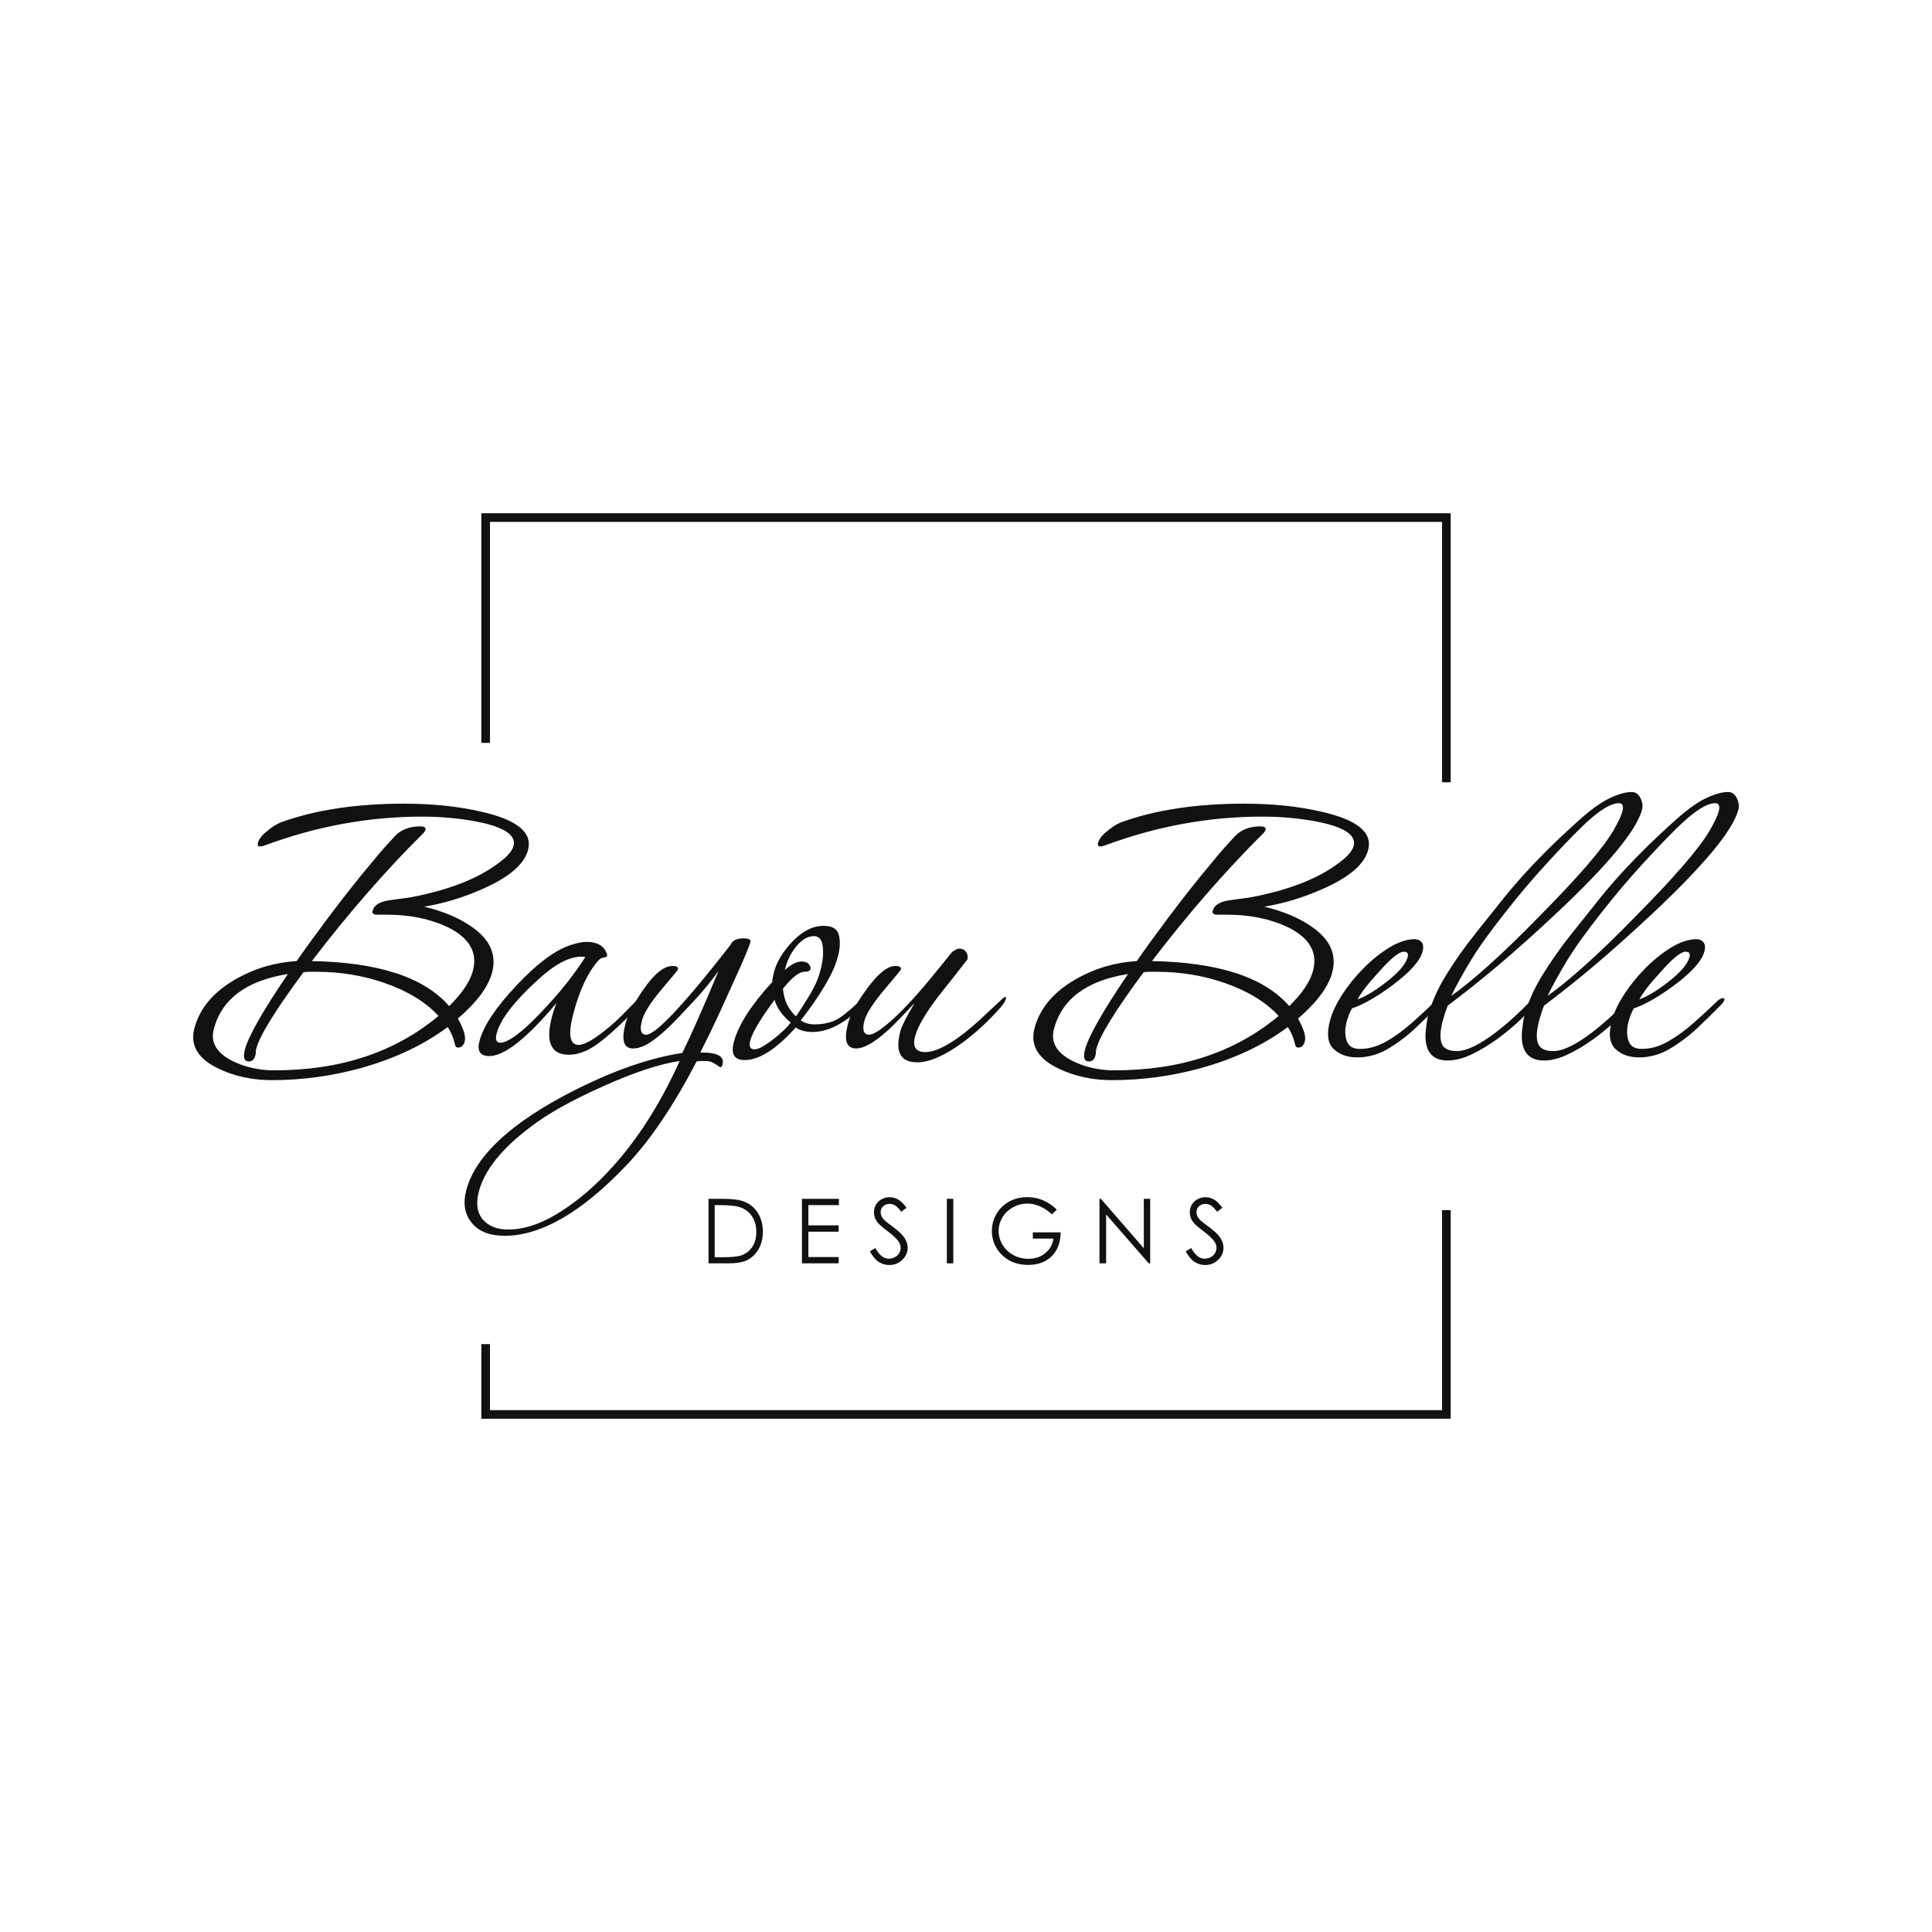 <?xml version="1.0" encoding="UTF-8"?>
<svg xmlns="http://www.w3.org/2000/svg" id="Layer_1" viewBox="0 0 100 100">
  <rect width="100" height="100" fill="#fff"></rect>
  <g>
    <g>
      <path d="M14.074,55.908c-1.016,0-1.939-.2-2.771-.6-1.064-.508-1.477-1.208-1.238-2.1.276-1.031.995-1.877,2.158-2.539.524-.292,1.045-.511,1.561-.658.516-.146,1.04-.234,1.571-.265.426-.615.945-1.331,1.556-2.147.611-.815,1.203-1.577,1.778-2.285.181-.215.42-.504.717-.866.297-.361.64-.75,1.028-1.166.321-.338.759-.508,1.313-.508.215,0,.307.062.274.185-.008.031-.036.077-.083.138-1.97,1.954-3.903,4.17-5.797,6.648,3.446.062,5.815.839,7.108,2.331.67-.661,1.079-1.269,1.227-1.823.26-.969-.19-1.731-1.35-2.285-.904-.415-1.926-.623-3.064-.623h-.531c-.2,0-.282-.069-.244-.208.074-.277.344-.454.812-.531.081-.015.245-.038.492-.069.247-.031.467-.061.659-.092,1.961-.369,3.481-.962,4.562-1.777.44-.323.696-.615.766-.877.148-.554-.456-.969-1.813-1.246-.92-.185-1.896-.277-2.926-.277-2.755,0-5.474.5-8.158,1.5-.101.031-.166.046-.197.046-.123,0-.168-.061-.135-.185.054-.2.207-.4.461-.6.277-.231.519-.384.724-.462,1.773-.646,3.899-.969,6.376-.969,1.477,0,2.81.138,3.997.415,1.858.416,2.666,1.077,2.423,1.985-.198.739-.977,1.408-2.338,2.008-.997.446-2.01.754-3.04.923,1.026.246,1.868.608,2.525,1.085.904.646,1.234,1.423.991,2.331-.198.739-.788,1.531-1.768,2.377.302.539.42.931.354,1.177-.058.216-.171.323-.34.323-.077,0-.128-.038-.154-.115-.05-.215-.109-.4-.175-.554-.067-.154-.139-.285-.218-.392-1.232.923-2.73,1.631-4.493,2.124-1.512.416-3.045.623-4.599.623ZM14.21,55.4c3.416,0,6.245-.938,8.487-2.816-.668-.723-1.601-1.293-2.797-1.708-1.113-.384-2.285-.577-3.515-.577h-.335c-.115,0-.229.008-.341.023-1.447,1.954-2.261,3.27-2.443,3.947-.021.077-.03.138-.026.185.003.046-.006.108-.026.185-.054.2-.165.3-.334.3-.246,0-.314-.208-.202-.623.186-.692.926-1.993,2.222-3.901-2.138.339-3.414,1.285-3.831,2.839-.186.692.135,1.246.963,1.662.652.323,1.378.485,2.178.485Z" fill="#111"></path>
      <path d="M25.325,54.661c-.477,0-.645-.261-.505-.785.21-.785.852-1.746,1.927-2.885,1.055-1.123,1.987-1.815,2.795-2.077.151-.046.292-.084.423-.116.131-.031.258-.046.382-.046.554,0,.902.193,1.046.577.03.062.038.116.026.162-.008.031-.069.054-.18.069-.096.016-.188.069-.274.162-.53.6-.956,1.5-1.278,2.701-.297,1.108-.207,1.662.27,1.662.323,0,.883-.338,1.68-1.016.117-.092.291-.254.522-.485.231-.231.463-.465.696-.704.233-.238.391-.396.473-.473.059-.046.103-.069.134-.069.061,0,.078.054.049.162-.021.077-.096.185-.225.323-.483.539-1.008,1.062-1.575,1.57-.567.508-1.025.839-1.374.992-.314.139-.61.208-.887.208-.939,0-1.231-.661-.876-1.985.029-.107.062-.219.101-.335.038-.116.082-.234.13-.358-1.537,1.831-2.698,2.747-3.483,2.747ZM25.903,53.969c.169,0,.395-.096.677-.288.282-.192.59-.45.923-.773.501-.492.988-1.016,1.459-1.57.471-.554.917-1.154,1.336-1.8-.042-.015-.109-.023-.202-.023-.631,0-1.375.392-2.231,1.177-1.24,1.124-1.958,2.054-2.156,2.793-.087.323-.022.485.193.485Z" fill="#111"></path>
      <path d="M26.11,63.963c-.754,0-1.312-.216-1.673-.646-.388-.447-.487-1.024-.298-1.731.437-1.631,2.037-3.208,4.799-4.732,2.343-1.277,4.469-2.062,6.378-2.354.235-.477.509-1.069.822-1.777.313-.708.664-1.531,1.054-2.47-.15.216-.351.477-.603.785-.252.308-.538.631-.86.969-.369.4-.68.727-.932.981s-.496.473-.73.658c-.496.416-.929.623-1.298.623-.493,0-.623-.431-.392-1.293.128-.477.44-1.069.938-1.777.553-.8,1.052-1.2,1.499-1.2.215,0,.307.062.274.185-.004.016-.063.092-.177.231-.114.138-.34.408-.678.808-.566.677-.901,1.208-1.004,1.593-.132.493-.059.739.218.739.492,0,1.945-1.547,4.359-4.639.093-.231.316-.346.67-.346.277,0,.399.062.366.185-.029.108-.11.323-.242.646-.133.323-.327.762-.583,1.316-.345.77-.644,1.427-.898,1.974-.254.546-.545,1.143-.872,1.789h.092c.815,0,1.168.208,1.056.623-.025.092-.06.138-.106.138-.016,0-.074-.039-.177-.115-.053-.031-.127-.073-.22-.127-.093-.054-.225-.081-.394-.081h-.219c-.069,0-.145.008-.225.023-1.18,2.277-2.391,4.07-3.634,5.378-2.313,2.431-4.416,3.647-6.309,3.647ZM26.312,63.64c.954,0,1.992-.4,3.115-1.2.888-.616,1.758-1.424,2.611-2.424,1.191-1.4,2.239-3.101,3.144-5.101-1.042.154-2.367.592-3.976,1.316-1.625.723-2.884,1.431-3.777,2.124-1.466,1.108-2.346,2.208-2.639,3.301-.161.6-.104,1.077.17,1.431.301.369.752.554,1.352.554Z" fill="#111"></path>
      <path d="M38.541,54.869c-.539,0-.723-.315-.554-.946.235-.877.896-1.908,1.983-3.093.005-.077.016-.162.033-.254.017-.092.036-.177.056-.254.148-.554.477-1.092.987-1.616.509-.523,1.033-.785,1.572-.785.462,0,.73.162.805.485.075.323.059.685-.048,1.085-.091.339-.216.662-.375.969-.164.323-.376.685-.637,1.085-.261.4-.567.823-.917,1.269.194.139.437.208.729.208.261,0,.517-.035.766-.104.249-.069.501-.204.755-.404.253-.2.459-.377.615-.531.157-.154.225-.223.206-.208.039-.031.074-.046.105-.046.061,0,.101.039.119.115.018.077-.015.154-.096.231-.341.354-.744.666-1.208.935-.465.269-.928.404-1.389.404-.354,0-.641-.077-.861-.231-1.009,1.123-1.89,1.685-2.644,1.685ZM39.059,54.315c.2,0,.534-.185,1.002-.554.195-.154.365-.3.51-.438.145-.139.264-.269.359-.392-.428-.354-.708-.746-.839-1.177-.721.969-1.14,1.67-1.255,2.1-.083.308-.008.462.222.462ZM41.202,52.607c.332-.492.599-.915.802-1.269.202-.354.345-.685.427-.992l.05-.185c.111-.416.146-.804.105-1.166-.042-.361-.193-.542-.455-.542-.354,0-.689.216-1.004.646-.217.293-.373.616-.467.969l-.037.139c.324-.292.61-.439.856-.439.231,0,.379.077.446.231.03.062.038.115.026.162-.025.092-.129.138-.314.138-.277,0-.648.293-1.112.877.054.6.28,1.077.678,1.431Z" fill="#111"></path>
      <path d="M47.466,54.984c-.862,0-1.148-.539-.86-1.616.07-.261.315-.746.736-1.454-.734.785-1.21,1.27-1.428,1.454-.669.6-1.203.9-1.603.9-.508,0-.646-.431-.415-1.293.132-.492.452-1.085.961-1.777.584-.8,1.075-1.2,1.476-1.2.231,0,.33.062.297.185-.004.016-.063.092-.177.231-.114.138-.34.408-.678.808-.59.708-.932,1.239-1.027,1.593-.132.493-.052.739.241.739.231,0,.651-.277,1.261-.831.61-.554,1.375-1.4,2.296-2.539l.726-.9c.156-.123.288-.185.396-.185.139,0,.247.054.326.162.09.123.115.262.073.416.004-.015-.106.123-.331.416-.225.292-.522.669-.892,1.131-.83,1.031-1.324,1.839-1.48,2.424-.144.539.038.808.545.808.415,0,.974-.246,1.675-.739.456-.323.995-.785,1.617-1.385.227-.215.417-.392.569-.531s.236-.208.252-.208c.046,0,.057.046.032.139-.025.092-.106.223-.244.392-.64.724-1.305,1.339-1.995,1.847-.935.677-1.719,1.016-2.349,1.016Z" fill="#111"></path>
      <path d="M57.559,55.908c-1.016,0-1.939-.2-2.771-.6-1.064-.508-1.477-1.208-1.238-2.1.276-1.031.995-1.877,2.157-2.539.524-.292,1.045-.511,1.561-.658.516-.146,1.04-.234,1.571-.265.426-.615.945-1.331,1.556-2.147.611-.815,1.203-1.577,1.778-2.285.181-.215.42-.504.717-.866.297-.361.64-.75,1.028-1.166.321-.338.759-.508,1.313-.508.215,0,.307.062.274.185-.008.031-.036.077-.083.138-1.97,1.954-3.903,4.17-5.797,6.648,3.446.062,5.815.839,7.108,2.331.67-.661,1.079-1.269,1.227-1.823.26-.969-.19-1.731-1.35-2.285-.904-.415-1.926-.623-3.064-.623h-.531c-.2,0-.282-.069-.244-.208.074-.277.344-.454.812-.531.081-.015.245-.038.492-.069.247-.031.467-.061.66-.092,1.961-.369,3.481-.962,4.562-1.777.44-.323.696-.615.766-.877.148-.554-.456-.969-1.813-1.246-.92-.185-1.896-.277-2.926-.277-2.755,0-5.474.5-8.158,1.5-.101.031-.166.046-.197.046-.123,0-.168-.061-.135-.185.054-.2.207-.4.461-.6.277-.231.519-.384.724-.462,1.773-.646,3.899-.969,6.376-.969,1.477,0,2.81.138,3.997.415,1.858.416,2.666,1.077,2.423,1.985-.198.739-.977,1.408-2.338,2.008-.997.446-2.01.754-3.04.923,1.026.246,1.868.608,2.525,1.085.904.646,1.234,1.423.991,2.331-.198.739-.788,1.531-1.768,2.377.302.539.42.931.354,1.177-.058.216-.171.323-.34.323-.077,0-.128-.038-.154-.115-.05-.215-.109-.4-.175-.554-.067-.154-.139-.285-.218-.392-1.232.923-2.73,1.631-4.493,2.124-1.512.416-3.045.623-4.599.623ZM57.695,55.4c3.416,0,6.245-.938,8.487-2.816-.668-.723-1.601-1.293-2.797-1.708-1.113-.384-2.285-.577-3.515-.577h-.335c-.115,0-.229.008-.341.023-1.447,1.954-2.261,3.27-2.443,3.947-.021.077-.029.138-.026.185.003.046-.006.108-.026.185-.054.2-.165.3-.334.3-.246,0-.314-.208-.202-.623.186-.692.926-1.993,2.223-3.901-2.138.339-3.414,1.285-3.831,2.839-.186.692.135,1.246.963,1.662.652.323,1.378.485,2.178.485Z" fill="#111"></path>
      <path d="M70.246,54.73c-.508,0-.915-.146-1.221-.439-.307-.292-.367-.785-.181-1.477.111-.415.324-.866.639-1.35.315-.485.687-.942,1.118-1.373.43-.431.876-.785,1.335-1.062.459-.277.888-.416,1.289-.416.154,0,.274.054.361.162.087.108.101.269.043.485-.128.477-.644,1.054-1.549,1.731-.367.277-.737.523-1.11.739-.373.216-.703.369-.989.462-.115.2-.208.431-.278.692-.095.354-.097.677-.006.969.091.292.321.439.69.439.462,0,.92-.131,1.375-.392.455-.261.894-.581,1.318-.958.424-.377.803-.727,1.135-1.05.149-.154.277-.231.385-.231.061,0,.084.031.068.092-.008.031-.026.066-.051.104-.026.039-.051.073-.074.104-.361.369-.768.77-1.222,1.2-.454.431-.938.8-1.451,1.108-.513.308-1.055.462-1.624.462ZM70.265,51.73c.445-.169.941-.469,1.488-.9.64-.492,1.009-.923,1.108-1.293.05-.185-.018-.277-.203-.277-.246,0-.68.354-1.3,1.062-.541.585-.906,1.054-1.093,1.408Z" fill="#111"></path>
      <path d="M74.934,54.892c-.831,0-1.213-.5-1.145-1.5.022-.139.04-.277.054-.416s.04-.277.077-.416c.186-.692.502-1.4.95-2.124.448-.723.949-1.431,1.504-2.124.555-.692,1.064-1.331,1.529-1.916.437-.539.907-1.073,1.411-1.604.504-.531.992-1.019,1.466-1.466.473-.446.87-.808,1.191-1.085.52-.446.99-.765,1.411-.958.421-.192.777-.289,1.07-.289.2,0,.35.1.45.3.111.216.14.423.087.623-.284,1.062-1.753,2.839-4.406,5.332-1.049.985-2.041,1.874-2.976,2.666-.936.793-1.827,1.504-2.673,2.135-.048.123-.094.25-.137.381-.043.131-.081.258-.114.381-.14.523-.162.92-.065,1.189.097.269.361.404.792.404s1.002-.25,1.713-.75c.711-.5,1.496-1.204,2.355-2.112.067-.077.133-.123.199-.139.092,0,.124.054.095.162-.021.077-.053.138-.096.185-.315.369-.652.723-1.012,1.062-.36.339-.751.662-1.171.97-.476.339-.929.608-1.359.808-.431.2-.831.3-1.2.3ZM75.116,51.545c.53-.369,1.185-.904,1.965-1.604.78-.7,1.627-1.519,2.54-2.458,2.045-2.062,3.337-3.555,3.877-4.478.258-.446.416-.777.474-.993.078-.292.017-.439-.183-.439-.447,0-1.108.431-1.985,1.293-.501.493-1.1,1.119-1.797,1.881-.697.762-1.395,1.589-2.096,2.481-.815,1.031-1.425,1.885-1.829,2.562-.405.677-.727,1.262-.966,1.754Z" fill="#111"></path>
      <path d="M79.92,54.892c-.831,0-1.213-.5-1.145-1.5.022-.139.04-.277.054-.416s.04-.277.077-.416c.186-.692.502-1.4.95-2.124.448-.723.949-1.431,1.504-2.124.555-.692,1.064-1.331,1.529-1.916.436-.539.907-1.073,1.411-1.604.504-.531.992-1.019,1.466-1.466.473-.446.87-.808,1.191-1.085.52-.446.99-.765,1.411-.958.421-.192.777-.289,1.07-.289.2,0,.35.1.45.3.111.216.14.423.087.623-.284,1.062-1.753,2.839-4.406,5.332-1.049.985-2.041,1.874-2.976,2.666-.936.793-1.827,1.504-2.673,2.135-.049.123-.094.25-.137.381-.043.131-.081.258-.114.381-.14.523-.162.92-.065,1.189.097.269.361.404.792.404s1.002-.25,1.713-.75c.711-.5,1.496-1.204,2.355-2.112.067-.077.133-.123.199-.139.092,0,.124.054.095.162-.021.077-.053.138-.096.185-.315.369-.652.723-1.012,1.062-.36.339-.751.662-1.172.97-.476.339-.929.608-1.359.808-.431.2-.831.3-1.2.3ZM80.101,51.545c.53-.369,1.185-.904,1.965-1.604.78-.7,1.627-1.519,2.54-2.458,2.045-2.062,3.337-3.555,3.877-4.478.258-.446.416-.777.474-.993.078-.292.017-.439-.183-.439-.447,0-1.108.431-1.985,1.293-.501.493-1.1,1.119-1.797,1.881-.697.762-1.395,1.589-2.096,2.481-.815,1.031-1.425,1.885-1.829,2.562-.405.677-.727,1.262-.966,1.754Z" fill="#111"></path>
      <path d="M84.833,54.73c-.508,0-.915-.146-1.221-.439-.307-.292-.367-.785-.181-1.477.111-.415.324-.866.639-1.35.315-.485.687-.942,1.118-1.373s.876-.785,1.335-1.062c.459-.277.888-.416,1.289-.416.154,0,.274.054.361.162.087.108.101.269.043.485-.128.477-.644,1.054-1.549,1.731-.367.277-.737.523-1.11.739-.373.216-.703.369-.989.462-.115.2-.208.431-.278.692-.095.354-.097.677-.006.969.091.292.321.439.69.439.462,0,.92-.131,1.375-.392.455-.261.894-.581,1.318-.958.424-.377.803-.727,1.135-1.05.149-.154.277-.231.385-.231.061,0,.084.031.068.092-.008.031-.026.066-.051.104-.026.039-.051.073-.074.104-.361.369-.768.77-1.222,1.2-.454.431-.938.8-1.451,1.108-.513.308-1.055.462-1.624.462ZM84.852,51.73c.445-.169.941-.469,1.488-.9.64-.492,1.009-.923,1.108-1.293.05-.185-.018-.277-.203-.277-.246,0-.68.354-1.3,1.062-.542.585-.906,1.054-1.093,1.408Z" fill="#111"></path>
    </g>
    <polygon points="74.639 40.49 75.086 40.49 75.086 26.566 24.914 26.566 24.914 38.451 25.361 38.451 25.361 27.012 74.639 27.012 74.639 40.49" fill="#111"></polygon>
    <polygon points="74.639 62.637 74.639 72.988 25.361 72.988 25.361 69.571 24.914 69.571 24.914 73.434 75.086 73.434 75.086 62.637 74.639 62.637" fill="#111"></polygon>
    <g>
      <path d="M36.673,65.39v-3.34h.692c.499,0,.862.04,1.088.12.324.114.577.31.759.59s.274.614.274,1.001c0,.335-.072.629-.217.883s-.332.442-.563.563-.554.182-.971.182h-1.063ZM36.993,65.074h.386c.462,0,.782-.029.96-.086.251-.082.449-.229.593-.441s.216-.472.216-.779c0-.322-.078-.597-.234-.826s-.373-.385-.652-.47c-.209-.063-.553-.095-1.033-.095h-.236v2.697Z" fill="#111"></path>
      <path d="M41.507,62.05h1.914v.327h-1.58v1.047h1.567v.327h-1.567v1.312h1.567v.327h-1.9v-3.34Z" fill="#111"></path>
      <path d="M45.024,64.768l.284-.17c.2.368.431.552.692.552.112,0,.217-.026.316-.078s.173-.122.225-.21.077-.181.077-.279c0-.112-.038-.222-.114-.329-.104-.148-.295-.327-.572-.536-.278-.21-.452-.363-.52-.456-.118-.157-.177-.328-.177-.511,0-.145.035-.278.104-.397s.168-.214.294-.283.264-.103.412-.103c.157,0,.305.039.442.117s.282.221.435.43l-.272.207c-.126-.166-.233-.276-.321-.329s-.185-.079-.289-.079c-.135,0-.245.041-.33.123s-.128.182-.128.302c0,.073.015.143.045.211s.086.142.166.222c.044.042.188.154.431.334.289.213.487.403.595.57s.161.334.161.502c0,.242-.092.453-.276.631s-.408.268-.671.268c-.203,0-.387-.054-.552-.162s-.317-.289-.456-.544Z" fill="#111"></path>
      <path d="M49.009,62.05h.334v3.34h-.334v-3.34Z" fill="#111"></path>
      <path d="M54.701,62.611l-.259.245c-.186-.183-.39-.322-.612-.417-.222-.095-.438-.142-.648-.142-.262,0-.511.064-.748.193s-.42.303-.55.523-.195.453-.195.698c0,.251.067.49.202.716s.321.404.559.534.498.194.781.194c.344,0,.634-.097.872-.291s.378-.445.422-.754h-1.065v-.322h1.439c-.003.516-.156.926-.46,1.229-.304.303-.71.455-1.218.455-.618,0-1.106-.21-1.467-.631-.277-.324-.415-.699-.415-1.124,0-.316.079-.611.238-.883s.377-.485.654-.639.59-.23.94-.23c.283,0,.549.051.799.153s.493.266.731.492Z" fill="#111"></path>
      <path d="M56.908,65.39v-3.34h.073l2.223,2.56v-2.56h.329v3.34h-.075l-2.205-2.529v2.529h-.345Z" fill="#111"></path>
      <path d="M61.372,64.768l.284-.17c.2.368.431.552.692.552.112,0,.217-.026.316-.078s.173-.122.225-.21.077-.181.077-.279c0-.112-.038-.222-.114-.329-.104-.148-.295-.327-.572-.536-.278-.21-.452-.363-.52-.456-.118-.157-.177-.328-.177-.511,0-.145.035-.278.104-.397s.168-.214.294-.283.264-.103.412-.103c.157,0,.305.039.442.117s.282.221.435.43l-.272.207c-.126-.166-.233-.276-.321-.329-.088-.053-.185-.079-.289-.079-.135,0-.245.041-.33.123-.086.082-.128.182-.128.302,0,.073.015.143.045.211s.086.142.166.222c.044.042.188.154.431.334.289.213.487.403.595.57s.161.334.161.502c0,.242-.092.453-.276.631-.184.179-.408.268-.671.268-.203,0-.387-.054-.552-.162s-.317-.289-.456-.544Z" fill="#111"></path>
    </g>
  </g>
</svg>
